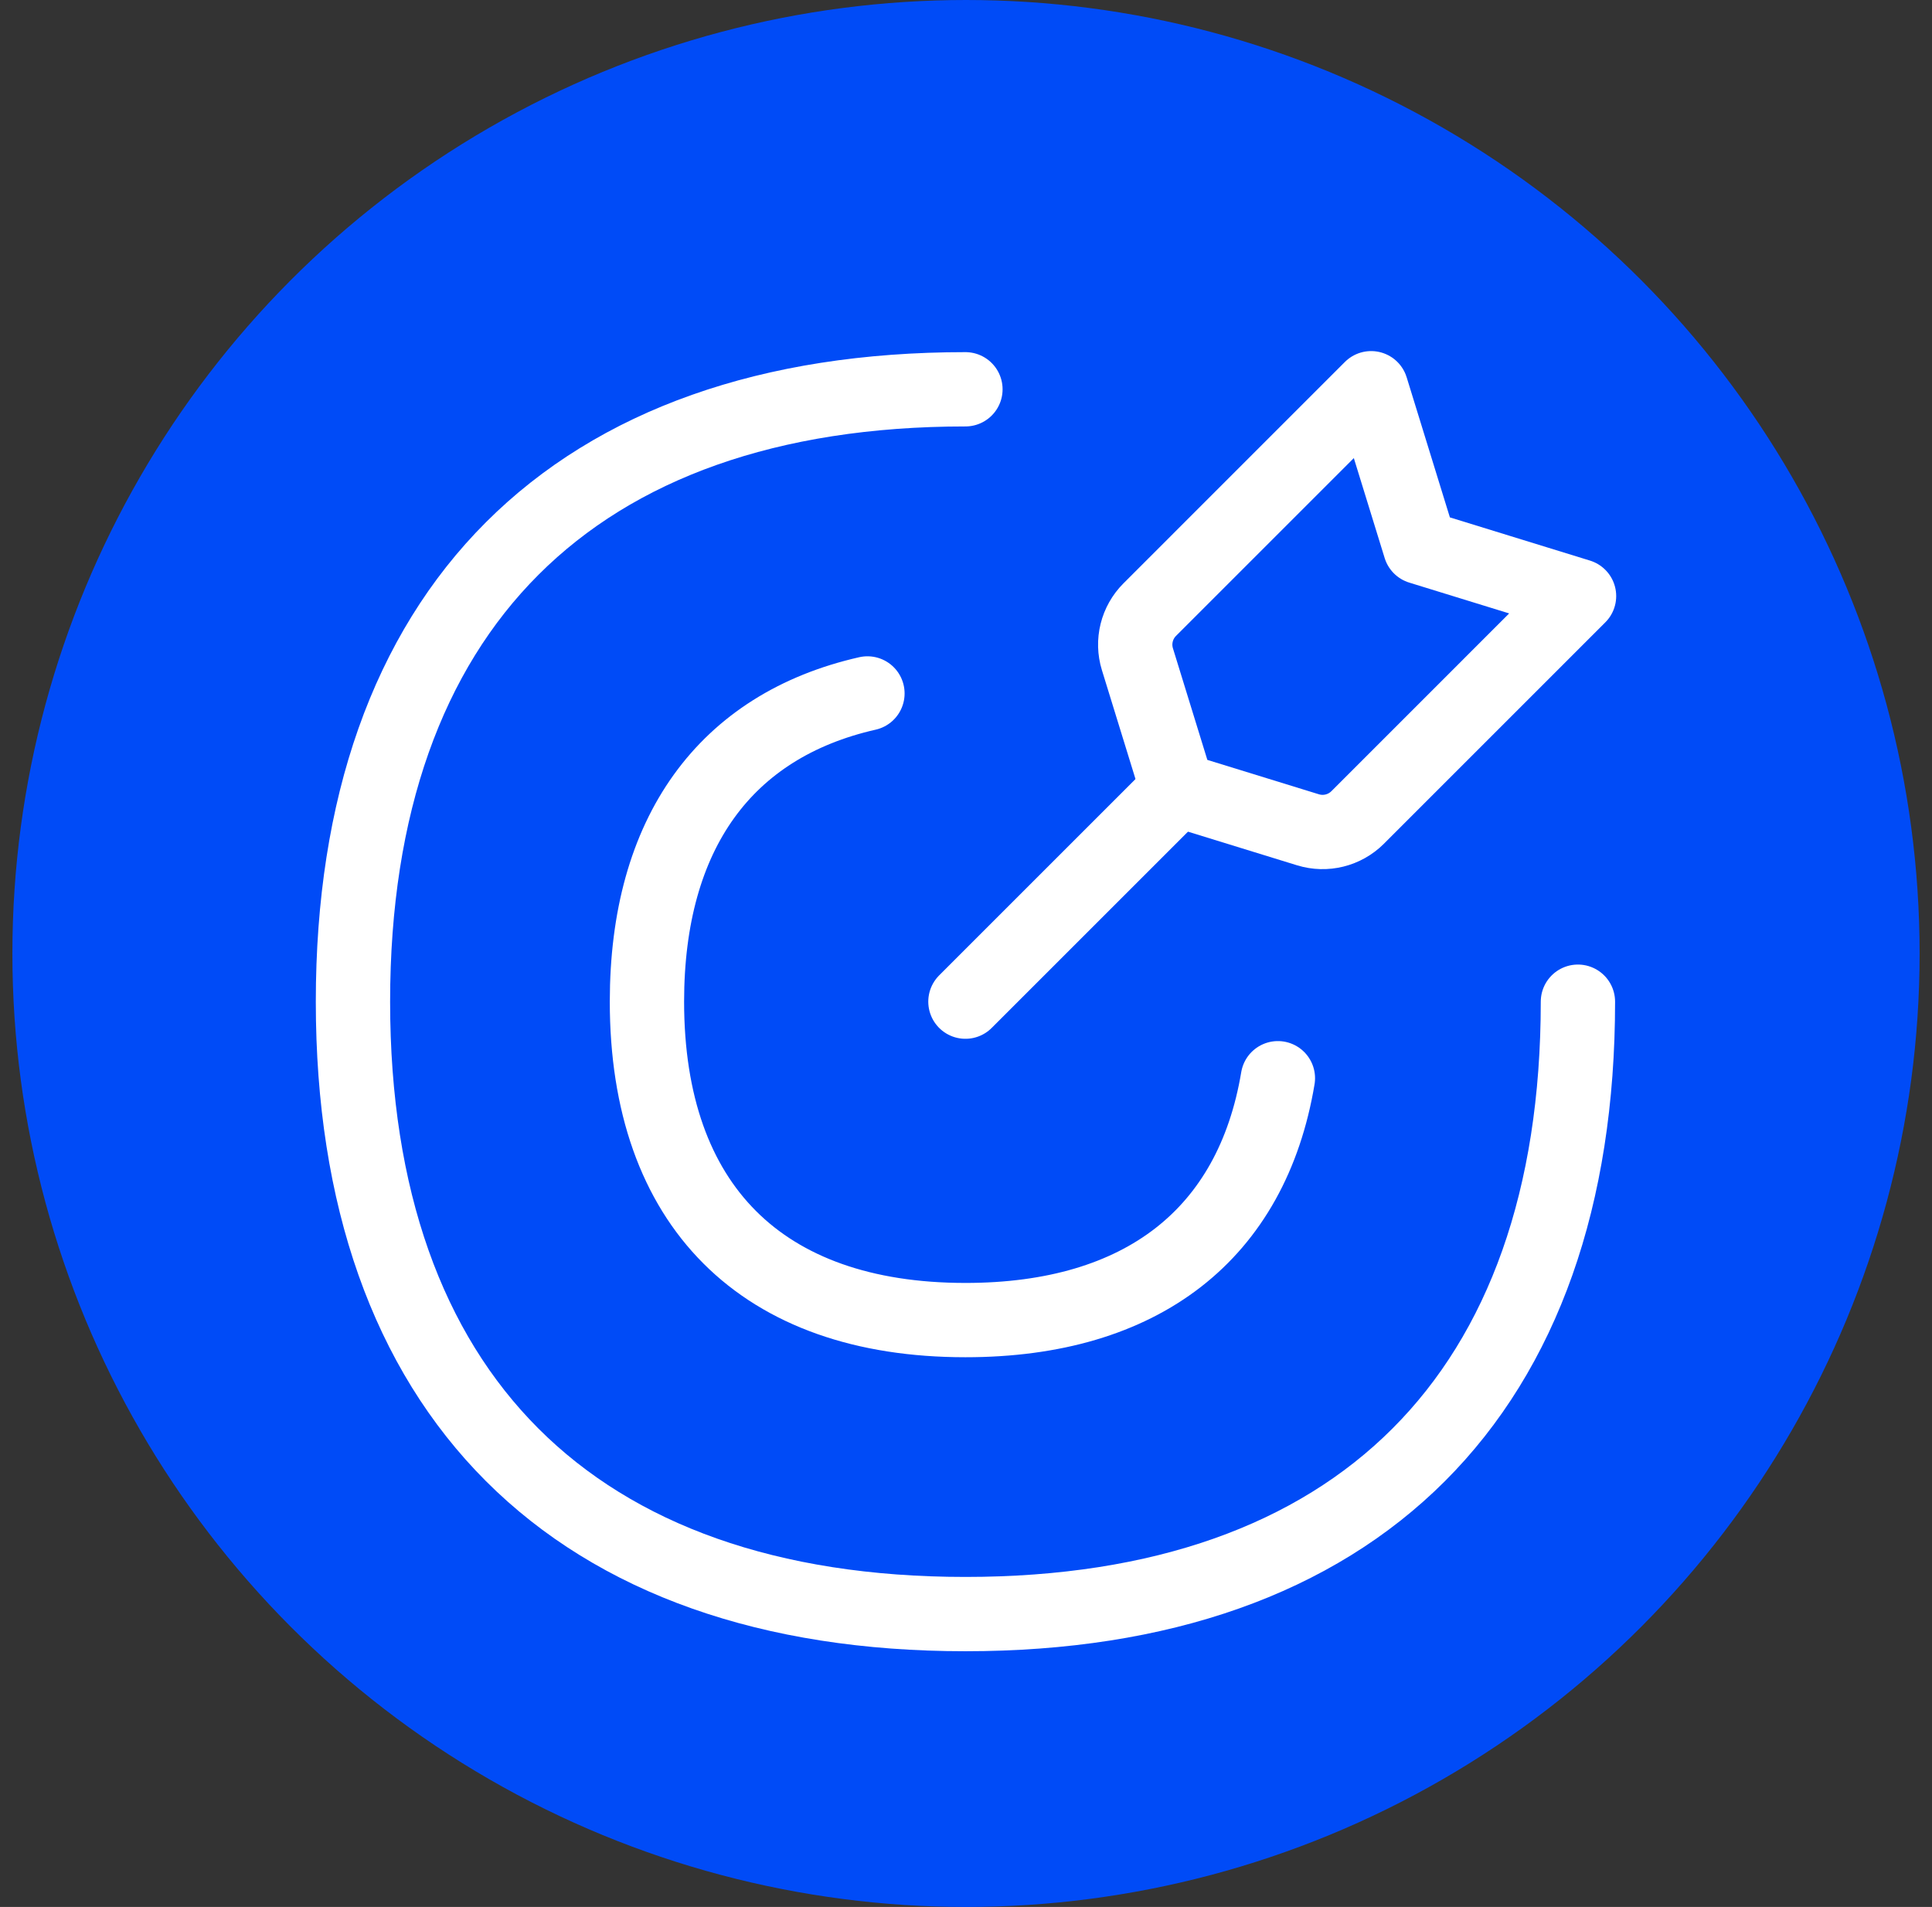 <svg xmlns="http://www.w3.org/2000/svg" width="78" height="77" viewBox="0 0 78 77" fill="none"><rect x="0" y="0" width="78" height="77" fill="#333333" stroke="none"/><circle cx="39" cy="38.5" r="38.5" fill="#004BF7"></circle><path d="M63.705 40.447C63.705 56.272 54.803 65.174 38.977 65.174C23.152 65.174 14.25 56.272 14.25 40.447C14.25 24.621 23.152 15.719 38.977 15.719" stroke="white" stroke-width="3" stroke-linecap="round" stroke-linejoin="round"></path><path d="M35.021 28C29.28 29.303 26.119 33.645 26.119 40.445C26.119 48.674 30.748 53.303 38.977 53.303C46.111 53.303 50.54 49.825 51.592 43.537" stroke="white" stroke-width="3" stroke-linecap="round" stroke-linejoin="round"></path><path d="M38.977 40.445L47.547 31.875" stroke="white" stroke-width="3" stroke-linecap="round" stroke-linejoin="round"></path><path d="M47.544 31.883L45.921 26.619C45.702 25.911 45.894 25.14 46.418 24.616L55.357 15.676L57.336 22.091L63.75 24.069L54.811 33.009C54.286 33.533 53.515 33.724 52.807 33.506L47.544 31.883Z" stroke="white" stroke-width="3" stroke-linecap="round" stroke-linejoin="round"></path></svg>